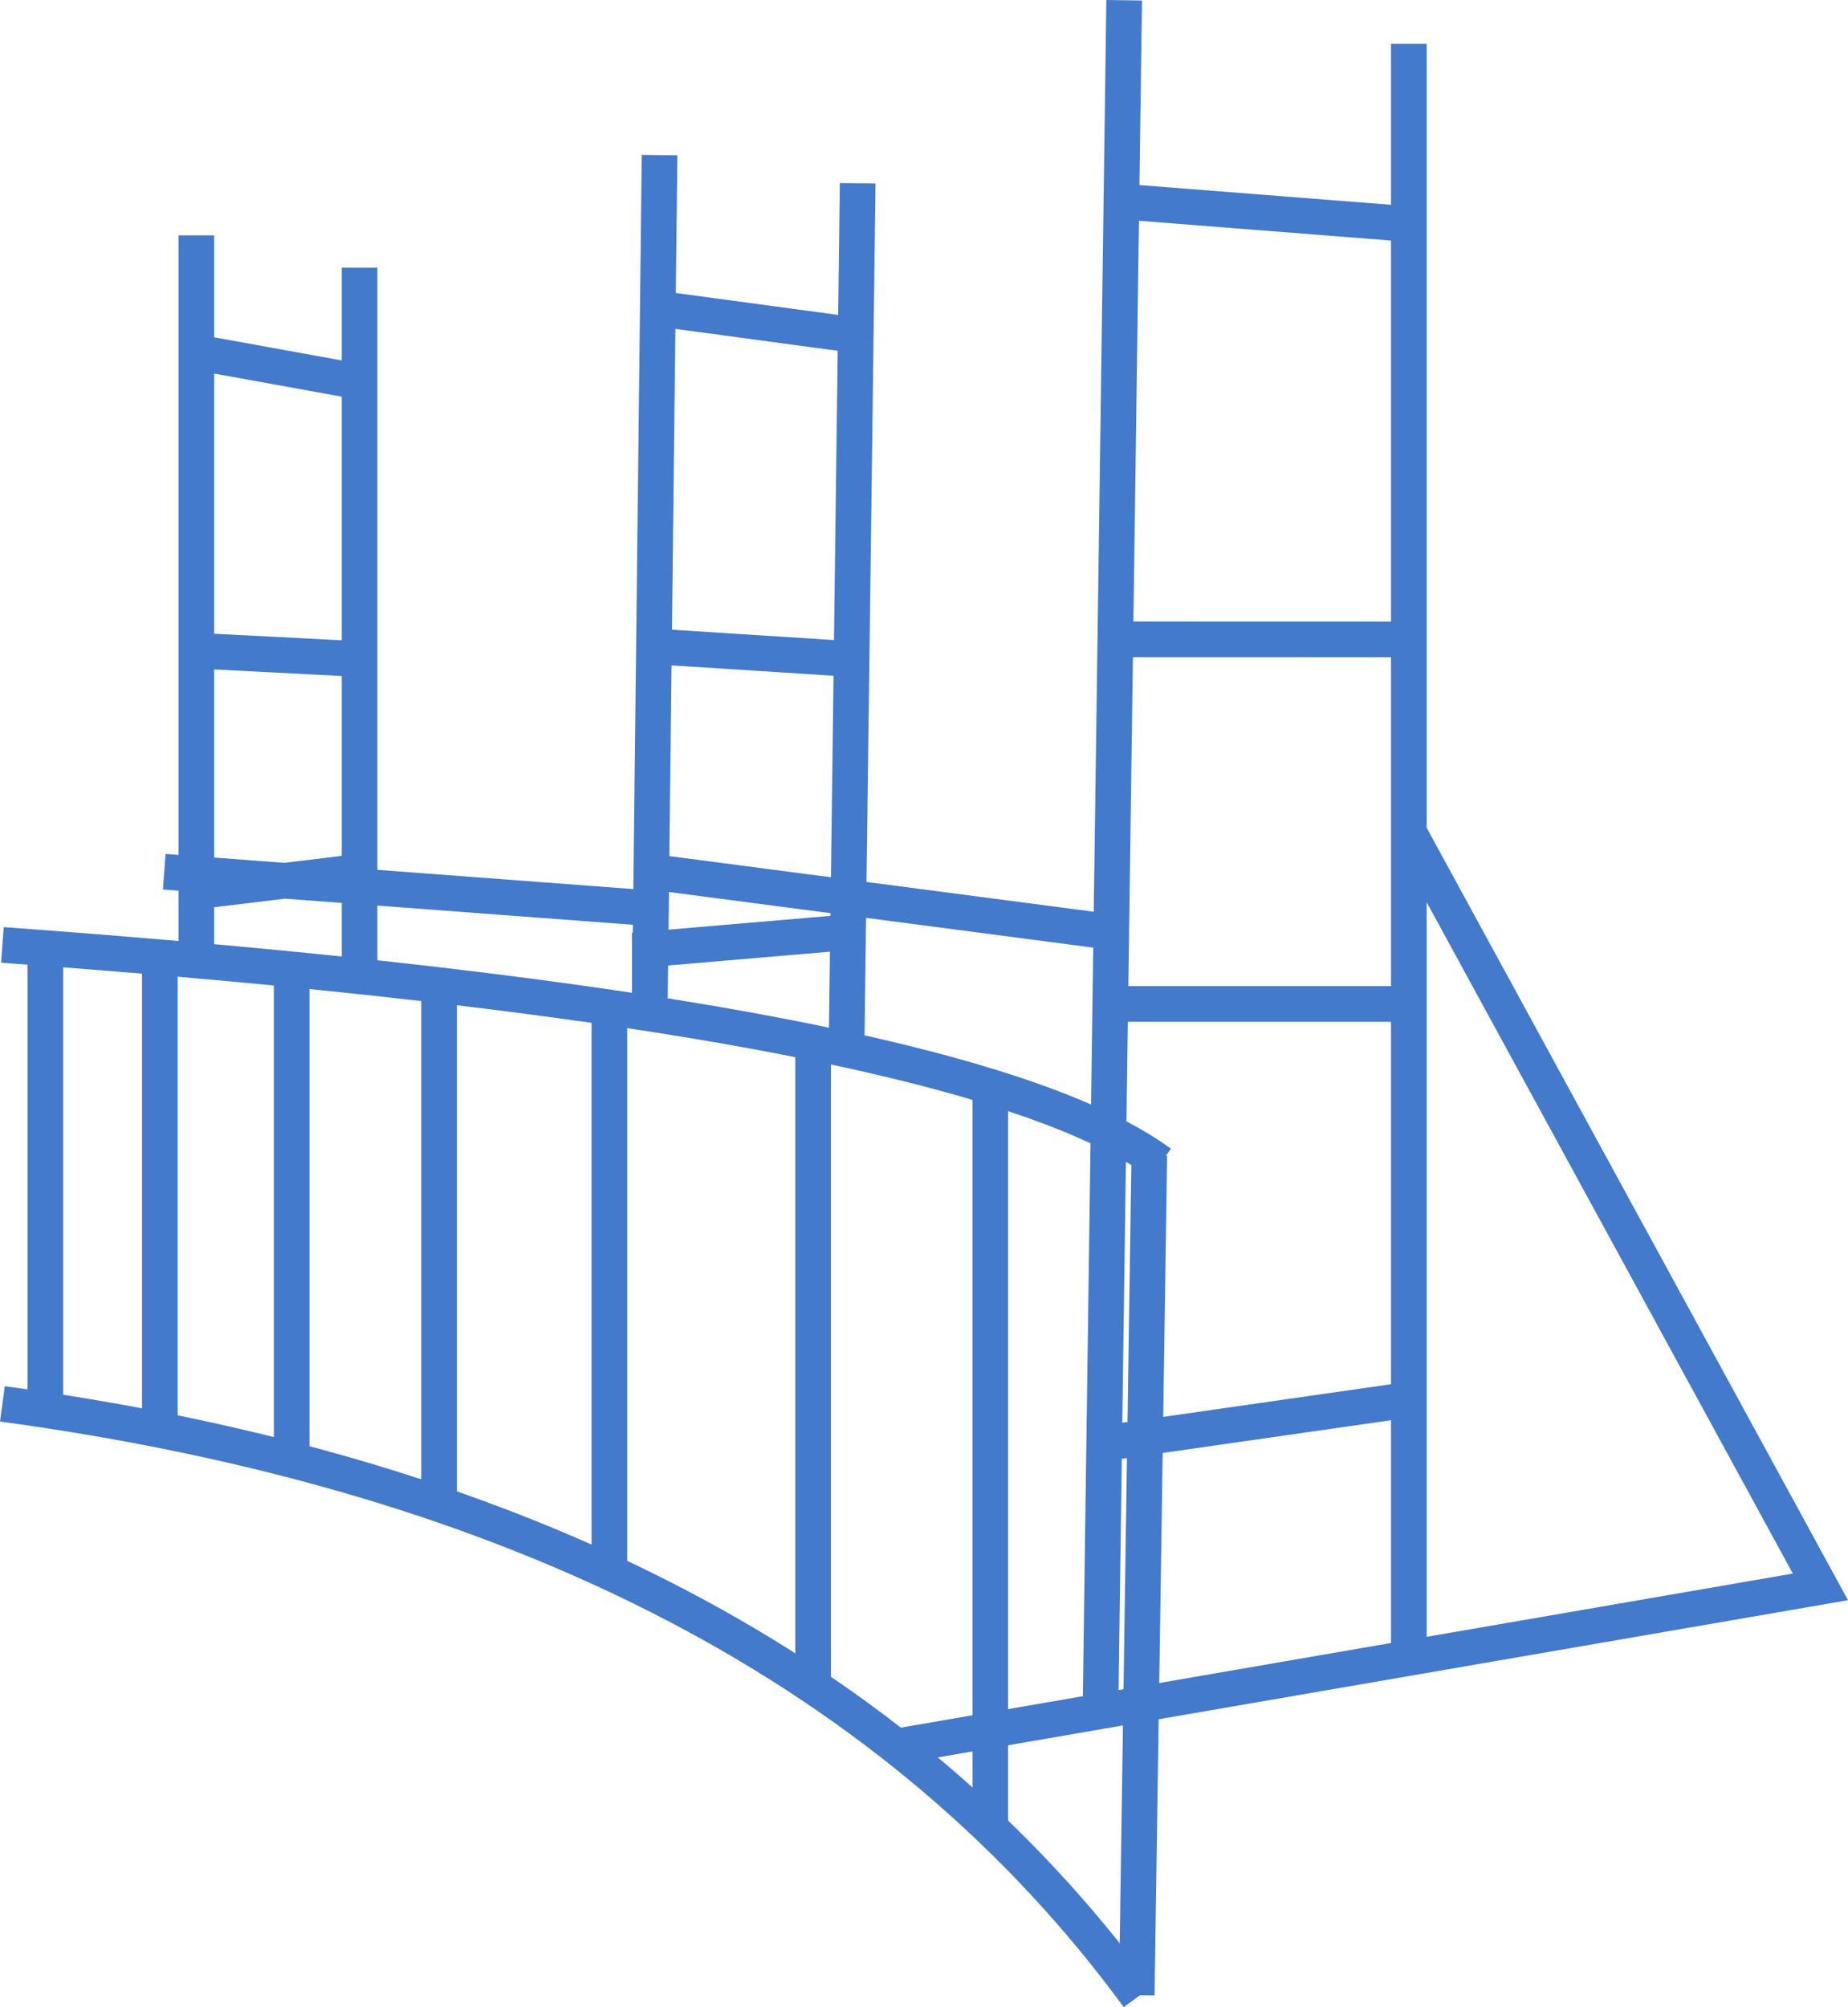 <svg xmlns="http://www.w3.org/2000/svg" xmlns:xlink="http://www.w3.org/1999/xlink" fill="none" version="1.1" width="51.841" height="56.302" viewBox="0 0 51.841 56.302"><g><g><path d="M0,39.876Q21.63,42.809,31.524,56.303L32.331,55.711Q22.185,41.876,0.135,38.885L0,39.876Z" fill-rule="evenodd" fill="#447ACB" fill-opacity="1"/></g><g><path d="M31.737,32.682Q30.438,31.885,28.28,31.169L28.28,51.307L27.28,51.307L27.28,30.854Q25.529,30.333,23.309,29.861L23.309,47.319L22.309,47.319L22.309,29.655Q20.153,29.227,17.595,28.841L17.595,44.08L16.595,44.08L16.595,28.693Q14.799,28.436,12.817,28.198L12.817,42.224L11.817,42.224L11.817,28.081Q10.302,27.907,8.682,27.744L8.682,40.96L7.682,40.96L7.682,27.645Q6.366,27.518,4.984,27.398L4.984,40.131L3.984,40.131L3.984,27.312Q2.898,27.222,1.773,27.135L1.773,39.539L0.773,39.539L0.773,27.06L0.031,27.005L0.104,26.007L1.311,26.097Q2.96,26.221,4.526,26.355Q6.44,26.518,8.231,26.694Q10.393,26.907,12.375,27.139Q14.919,27.436,17.167,27.766Q20.329,28.229,22.909,28.756Q25.777,29.341,27.928,30.006Q30.887,30.92,32.516,31.993Q32.69,32.107,32.849,32.224L32.708,32.417L32.741,32.418L32.388,55.975L31.389,55.96L31.737,32.682Z" fill-rule="evenodd" fill="#447ACB" fill-opacity="1"/></g><g><path d="M31.964,5.191L32.036,0.014L31.036,-0L30.958,5.646L30.788,17.927L30.646,28.156L30.475,40.481L30.377,47.581L24.915,48.524L25.085,49.509L30.956,48.495L39.606,47.001L51.841,44.888L40.021,23.219L40.021,1.231L39.021,1.231L39.021,5.745L31.964,5.191ZM31.951,6.193L31.795,17.434L39.021,17.436L39.021,6.748L31.951,6.193ZM39.021,18.436L31.781,18.434L31.653,27.663L39.021,27.663L39.021,18.436ZM39.021,28.663L31.639,28.663L31.483,39.91L39.021,38.829L39.021,28.663ZM39.021,39.839L31.469,40.922L31.379,47.408L39.021,46.088L39.021,39.839ZM40.021,45.915L50.294,44.141L40.021,25.308L40.021,39.262L40.021,45.915Z" fill-rule="evenodd" fill="#447ACB" fill-opacity="1"/></g><g><path d="M18.958,8.219L19.002,4.357L18.003,4.345L17.953,8.649L17.845,18.127L17.772,24.447L17.767,24.94L10.587,24.4L10.587,7.51L9.587,7.51L9.587,10.111L6.008,9.462L6.008,6.602L5.008,6.602L5.008,23.981L4.645,23.954L4.57,24.951L5.008,24.984L5.008,26.625L6.008,26.625L6.008,25.449L7.997,25.209L9.587,25.328L9.587,27.414L10.587,27.414L10.587,25.403L17.755,25.942L17.753,26.163L17.729,26.165L17.729,28.283L18.728,28.289L18.742,27.083L23.283,26.696L23.247,29.462L24.247,29.474L24.29,26.158L24.295,25.747L31.158,26.647L31.288,25.655L24.308,24.74L24.389,18.494L24.506,9.412L24.56,5.147L23.56,5.134L23.513,8.834L18.958,8.219ZM18.947,9.226L18.85,17.664L23.395,17.955L23.5,9.841L18.947,9.226ZM23.383,18.956L18.839,18.665L18.777,24.015L23.31,24.609L23.383,18.956ZM23.297,25.616L18.766,25.022L18.761,25.484L18.754,26.078L23.296,25.691L23.297,25.616ZM9.587,24.009L9.587,18.963L6.008,18.779L6.008,24.056L7.974,24.204L9.587,24.009ZM6.008,17.777L9.587,17.961L9.587,11.127L6.008,10.479L6.008,17.777Z" fill-rule="evenodd" fill="#447ACB" fill-opacity="1"/></g></g></svg>